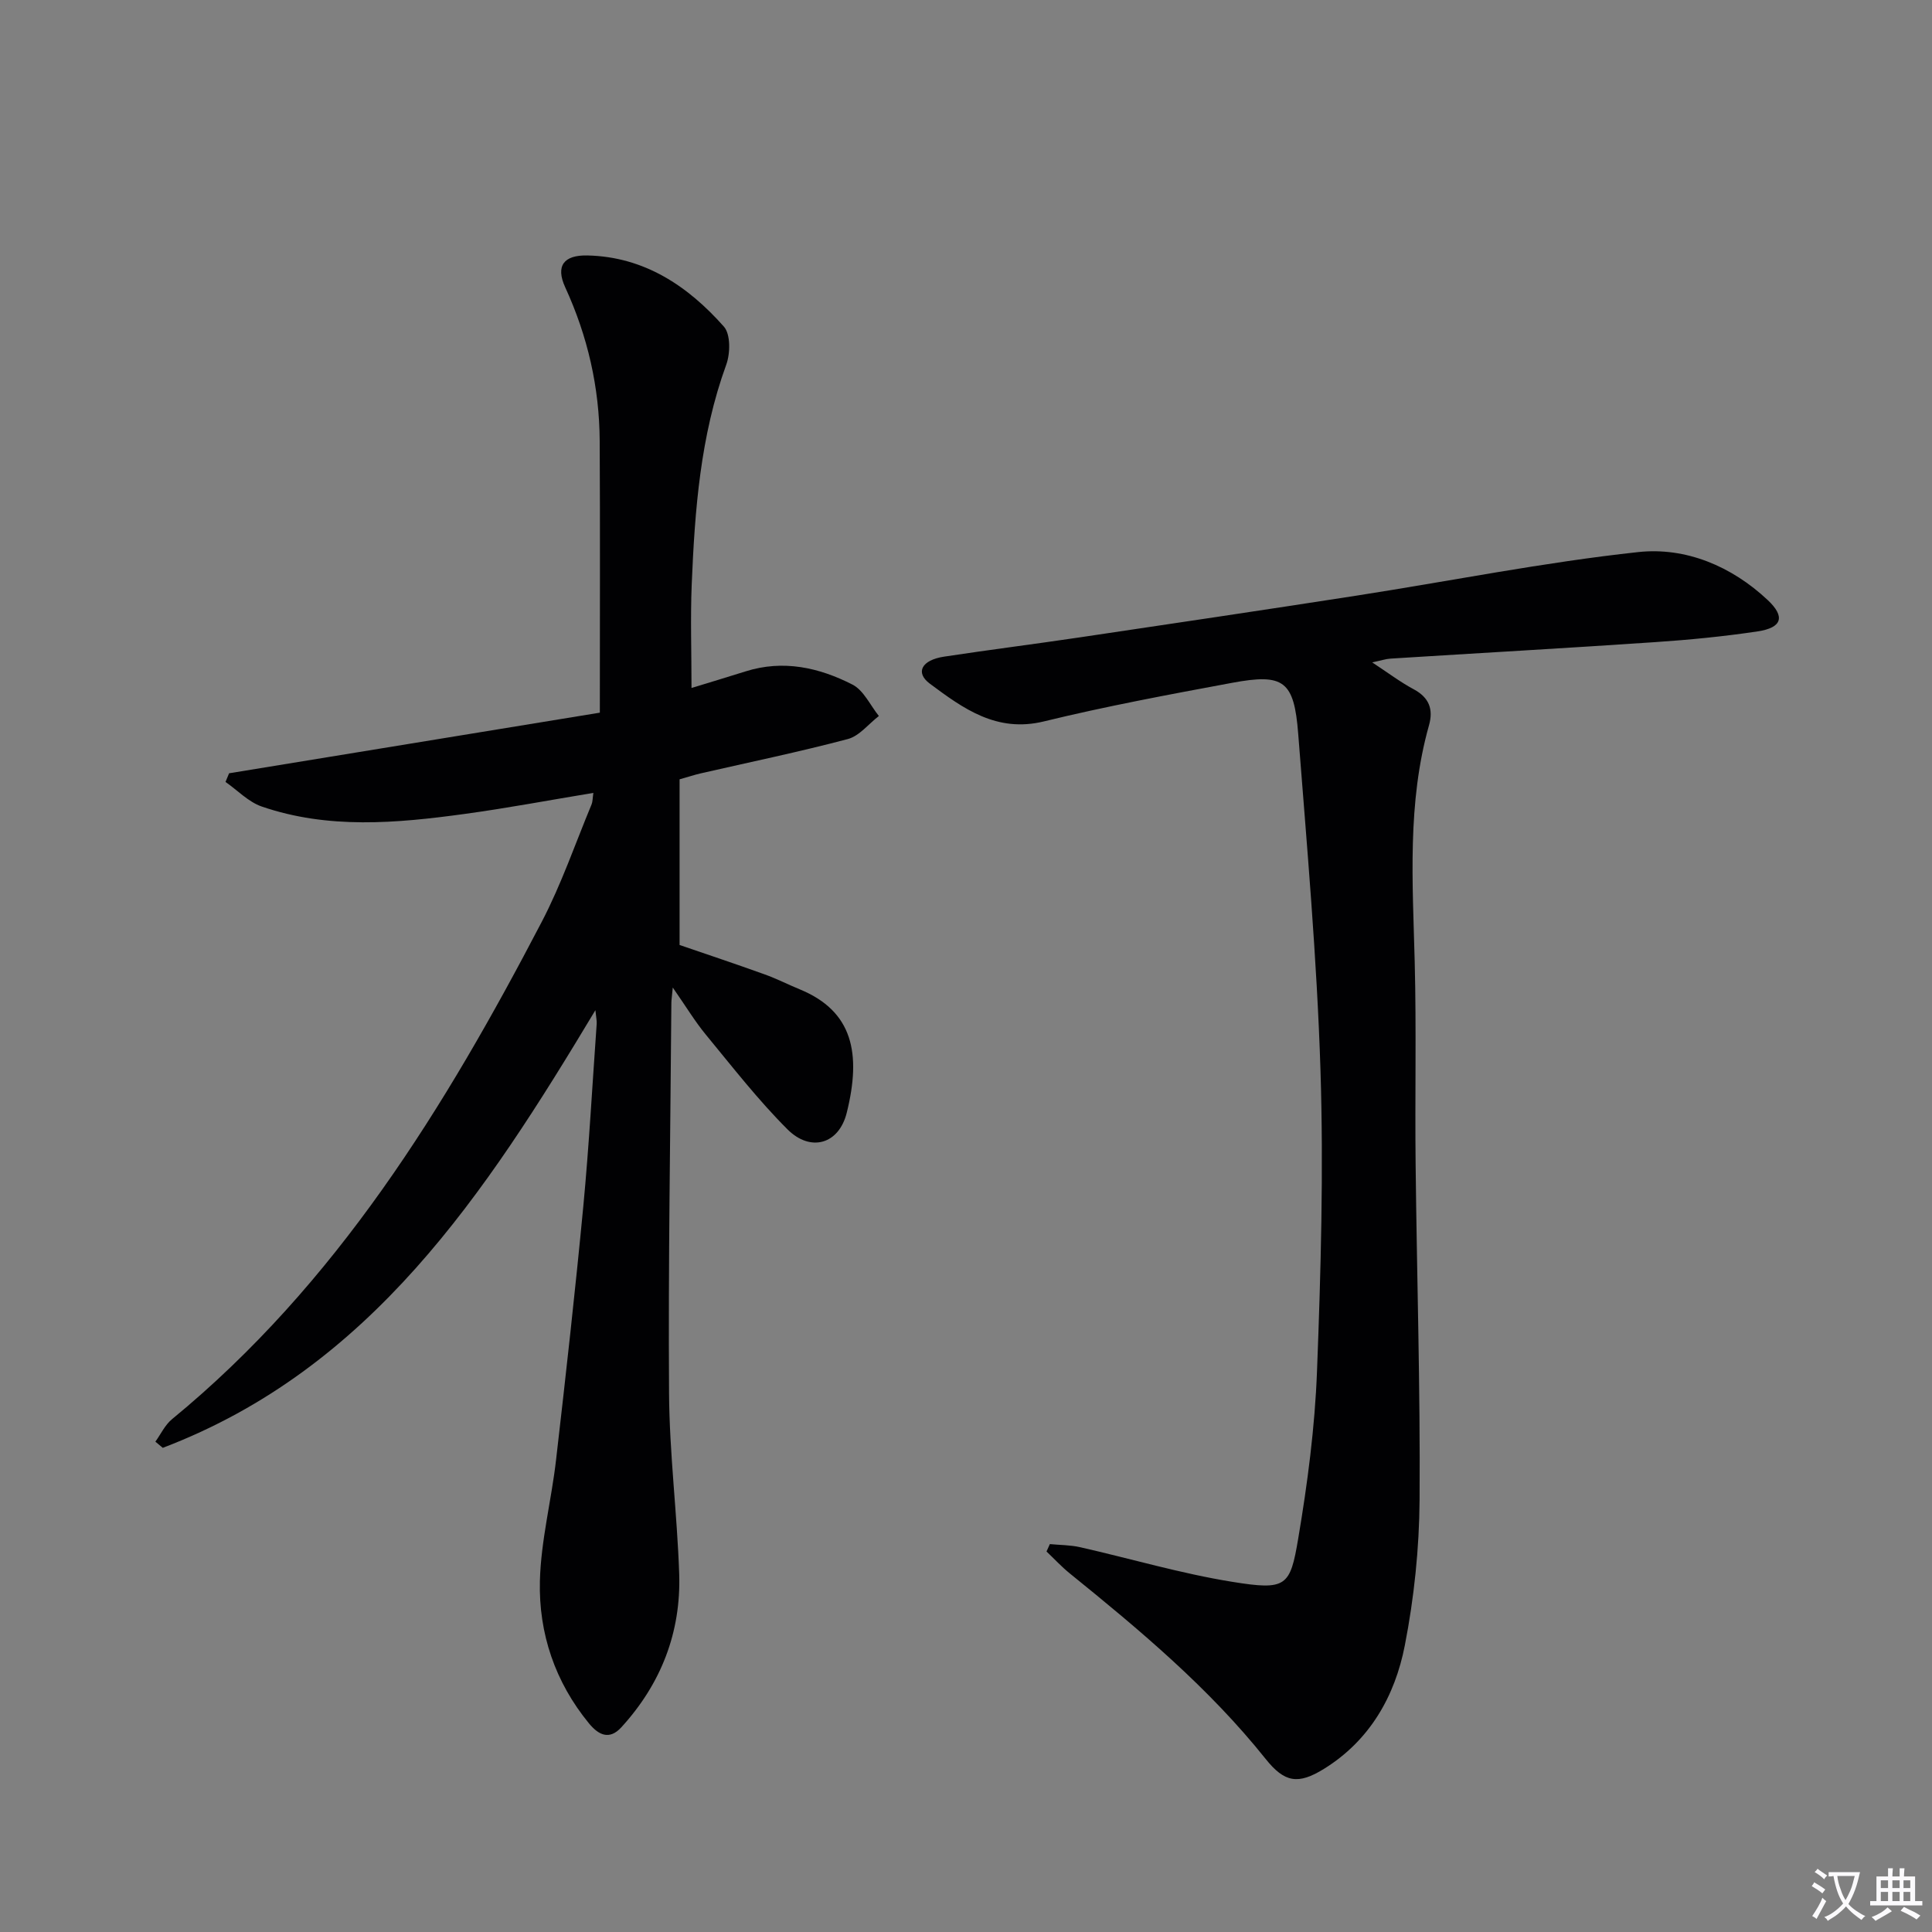 <svg enable-background="new 0 0 400 400" viewBox="0 0 400 400" xmlns="http://www.w3.org/2000/svg"><rect x="0" y="0" width="400" height="400" fill="#808080" stroke="none"/><path d="m377.9 391.2c-.2.3-.4.5-.6.8-.7-.6-1.4-1-2.2-1.5.2-.3.4-.5.5-.8.6.4 1.4.8 2.3 1.5zm-1.8 6.1c-.2-.2-.5-.4-.9-.6.4-.6.8-1.2 1.2-1.9s.7-1.3.9-1.9c.3.3.5.5.8.7-.7 1.3-1.4 2.6-2 3.7zm2.2-9c-.3.3-.5.5-.6.8-.6-.6-1.3-1.1-2-1.5.3-.3.5-.5.6-.7.6.5 1.3.9 2 1.4zm.3.2v-.9h2 4.5c-.3 1.3-.6 2.5-1 3.6s-.9 2.1-1.4 3c.4.5 1 1 1.6 1.4s1.2.8 1.9 1.1c-.3.2-.5.4-.8.8-.4-.3-1-.7-1.6-1.2s-1.2-1.1-1.6-1.6c-.5.6-1.1 1.1-1.7 1.6s-1.4.9-2.1 1.4c-.1-.3-.3-.5-.7-.8.6-.2 1.2-.5 1.9-1s1.4-1.1 2-1.8c-.5-.8-.9-1.6-1.2-2.5s-.6-2-.8-3.2c-.4.1-.7.1-1 .1zm2.5 2.7c.3 1 .7 1.7 1 2.2.3-.5.6-1.1 1-2s.6-1.9.9-3h-3.2-.4c.1.9.3 1.8.7 2.8z" fill="#fbfafc"/><path d="m396.5 388.5v1.5 3.6h1.5v.9c-.4 0-1 0-1.7 0h-7.9c-.5 0-.9 0-1.2 0v-.9h1.3v-3.5c0-.7 0-1.2 0-1.6h2.4c0-.8 0-1.4 0-1.7h1c0 .3-.1.8-.1 1.7h1.5c0-.8 0-1.4 0-1.7h1c0 .3-.1.9-.1 1.7zm-8.2 9.2c-.2-.3-.5-.5-.8-.8.8-.3 1.4-.6 1.9-.9s1-.7 1.4-1.1c.3.3.6.5.9.8-1.6 1-2.8 1.6-3.4 2zm2.6-6.8v-1.6h-1.5v1.6zm0 2.7v-1.9h-1.5v1.9zm2.4-2.7v-1.6h-1.5v1.6zm0 2.7v-1.9h-1.5v1.9zm.2 2 .7-.8c.4.2.9.5 1.6.8s1.3.7 1.8 1c-.3.3-.5.5-.8.8-.4-.3-1.5-1-3.3-1.8zm2-4.7v-1.6h-1.4v1.6zm0 2.7v-1.9h-1.4v1.9z" fill="#fbfafc"/><g fill="#010103"><path d="m143.17 142.44c3.64-1.12 7.43-2.25 11.2-3.44 7.79-2.46 15.21-.8 22.13 2.74 2.32 1.19 3.67 4.28 5.46 6.5-2.13 1.64-4.03 4.13-6.42 4.77-10.08 2.67-20.31 4.78-30.47 7.11-1.26.29-2.5.7-4.37 1.23v34.3c5.46 1.87 11.54 3.9 17.57 6.07 2.5.89 4.87 2.11 7.33 3.12 11.01 4.53 12.75 13.31 9.71 25.54-1.63 6.56-7.51 8.19-12.26 3.45-6.09-6.08-11.41-12.94-16.9-19.6-2.26-2.74-4.11-5.82-6.86-9.77-.18 1.95-.28 2.54-.29 3.14-.2 26.97-.66 53.94-.48 80.9.08 12.45 1.68 24.88 2.1 37.33.4 12.13-3.76 22.8-11.98 31.79-2.52 2.76-4.77 1.53-6.69-.8-7.03-8.56-10.44-18.65-10.17-29.49.21-8.39 2.39-16.71 3.35-25.11 2.02-17.48 3.97-34.97 5.64-52.49 1.19-12.57 1.87-25.19 2.77-37.79.04-.59-.11-1.2-.27-2.79-22.86 38.07-46.49 74.2-89.57 90.61-.51-.43-1.02-.85-1.53-1.28 1.13-1.57 1.99-3.46 3.44-4.65 34.08-27.98 56.54-64.61 76.56-102.99 4.06-7.78 6.93-16.17 10.31-24.3.23-.55.2-1.21.37-2.38-9.16 1.51-17.92 3.17-26.74 4.37-14.05 1.92-28.16 3.18-41.93-1.55-2.75-.95-5.01-3.36-7.49-5.09.25-.6.49-1.19.74-1.79 25.73-4.21 51.46-8.41 76.76-12.55 0-19.67.07-37.95-.03-56.24-.06-11.1-2.48-21.68-7.14-31.83-2.02-4.41-.33-6.7 4.6-6.59 11.76.26 20.81 6.32 28.26 14.74 1.4 1.59 1.33 5.55.48 7.88-5.37 14.75-6.51 30.11-7.15 45.54-.28 6.96-.04 13.92-.04 21.39z"/><path d="m217.36 319.69c2.09.2 4.23.18 6.26.64 10.51 2.38 20.89 5.46 31.5 7.17 11.21 1.81 11.99.97 13.66-8.95 1.93-11.44 3.45-23.04 3.89-34.62.8-20.78 1.38-41.63.72-62.41-.74-23.22-2.81-46.4-4.61-69.58-.85-11-2.99-12.56-13.68-10.57-13.04 2.42-26.09 4.85-38.97 7.99-9.8 2.39-16.71-2.68-23.6-7.8-3.11-2.31-1.72-4.91 2.94-5.61 9.35-1.42 18.73-2.6 28.09-3.99 19.04-2.83 38.08-5.66 57.1-8.61 19.51-3.03 38.92-6.93 58.53-9.05 9.82-1.06 19.32 2.91 26.81 9.95 3.66 3.44 2.96 5.71-2.09 6.47-7.05 1.06-14.18 1.75-21.29 2.23-18.24 1.24-36.49 2.26-54.74 3.41-.97.06-1.93.39-3.78.78 3.27 2.15 5.82 4.08 8.6 5.57 3.2 1.72 4.09 4.14 3.16 7.45-4.54 16.11-3.38 32.54-2.96 48.97.36 13.99.03 27.99.19 41.98.25 23.13.98 46.27.82 69.4-.07 10.07-1.13 20.28-3.06 30.17-2.04 10.48-7.24 19.66-16.73 25.54-5.37 3.32-8.17 2.85-12.09-2.06-11.73-14.69-26.02-26.65-40.53-38.39-1.72-1.39-3.23-3.03-4.83-4.55.23-.52.46-1.02.69-1.53z"/></g></svg>